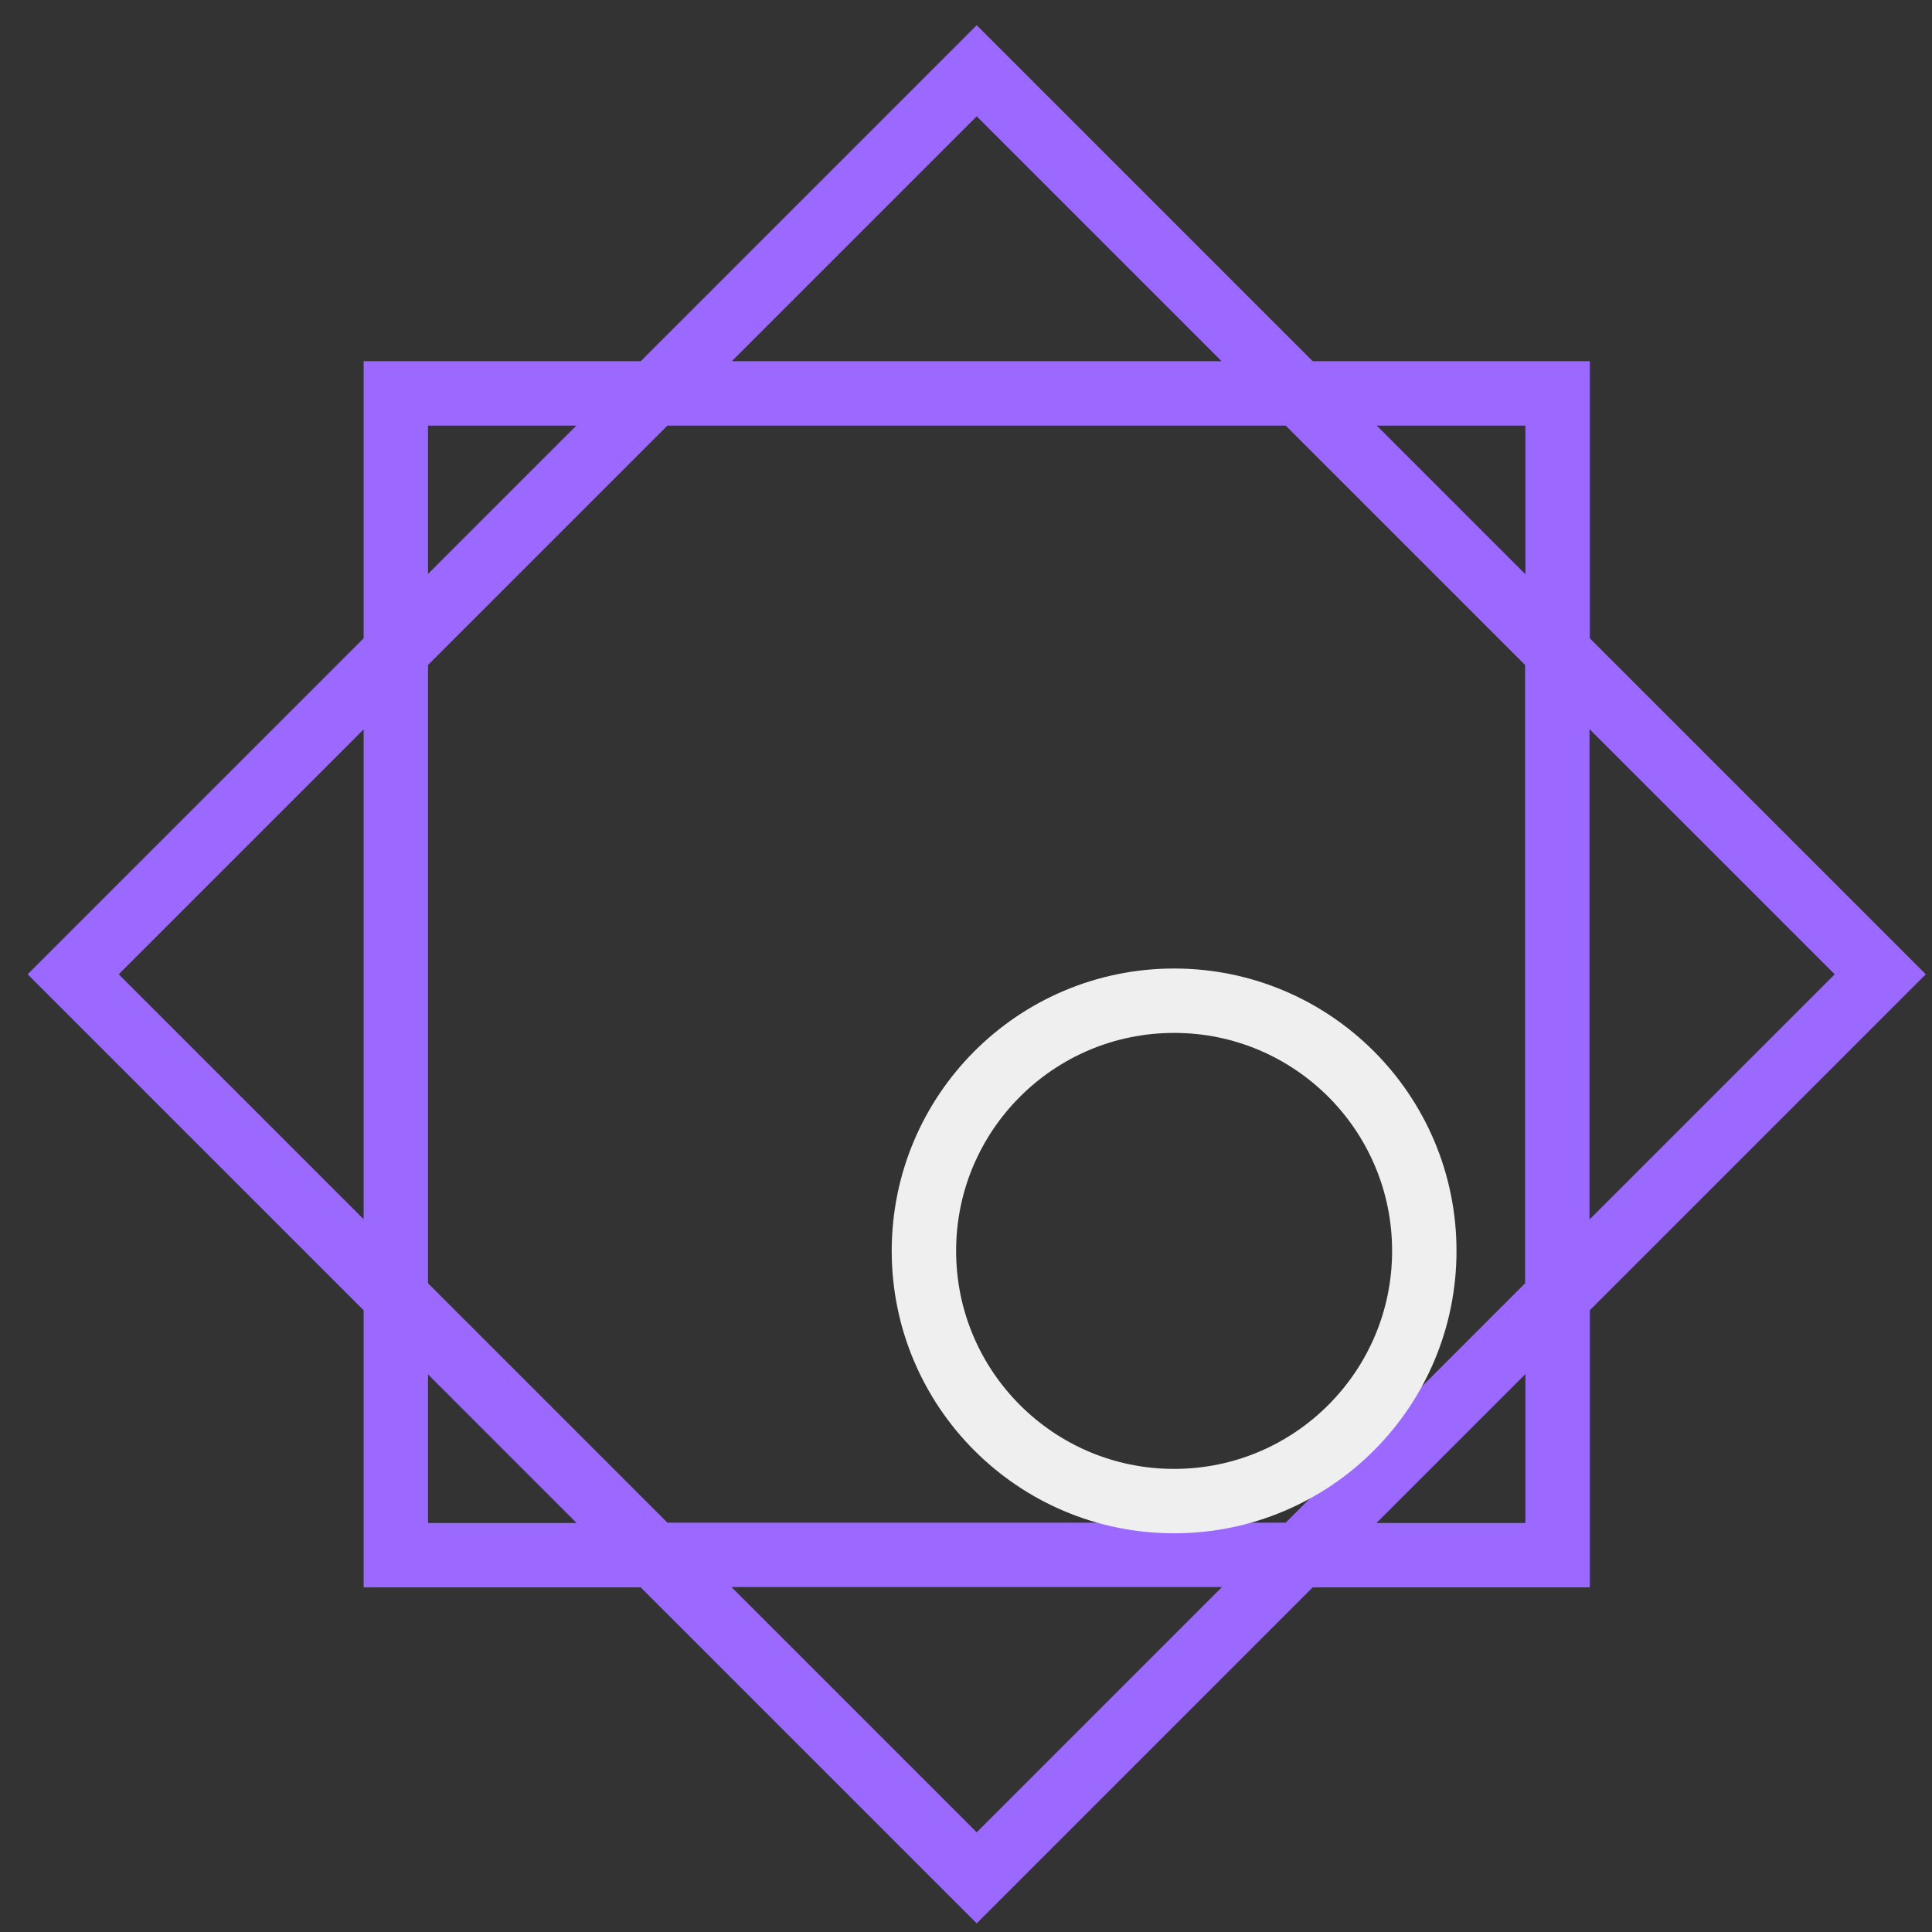 <svg width="60" height="60" viewBox="0 0 60 60" fill="none" xmlns="http://www.w3.org/2000/svg">
<rect x="0" y="0" width="60" height="60" fill="#333333" stroke="none"/>
<path d="M12.293 20.238L2.273 30.258L12.293 40.278V48.298H20.313L30.333 58.318L40.353 48.298H48.373V40.278L58.393 30.258L48.373 20.238V12.218H40.353L30.333 2.198L20.313 12.218M12.293 20.238V12.218H20.313M12.293 20.238V40.268L20.313 48.288H40.343L48.363 40.268V20.238L40.343 12.218H20.313M12.293 20.238L20.313 12.218" stroke="#9B69FF" stroke-width="2" stroke-miterlimit="10"/>
<path d="M36.463 46.618C40.755 46.618 44.233 43.139 44.233 38.848C44.233 34.556 40.755 31.078 36.463 31.078C32.172 31.078 28.693 34.556 28.693 38.848C28.693 43.139 32.172 46.618 36.463 46.618Z" stroke="#EFEFEF" stroke-width="2" stroke-miterlimit="10"/>
</svg>
